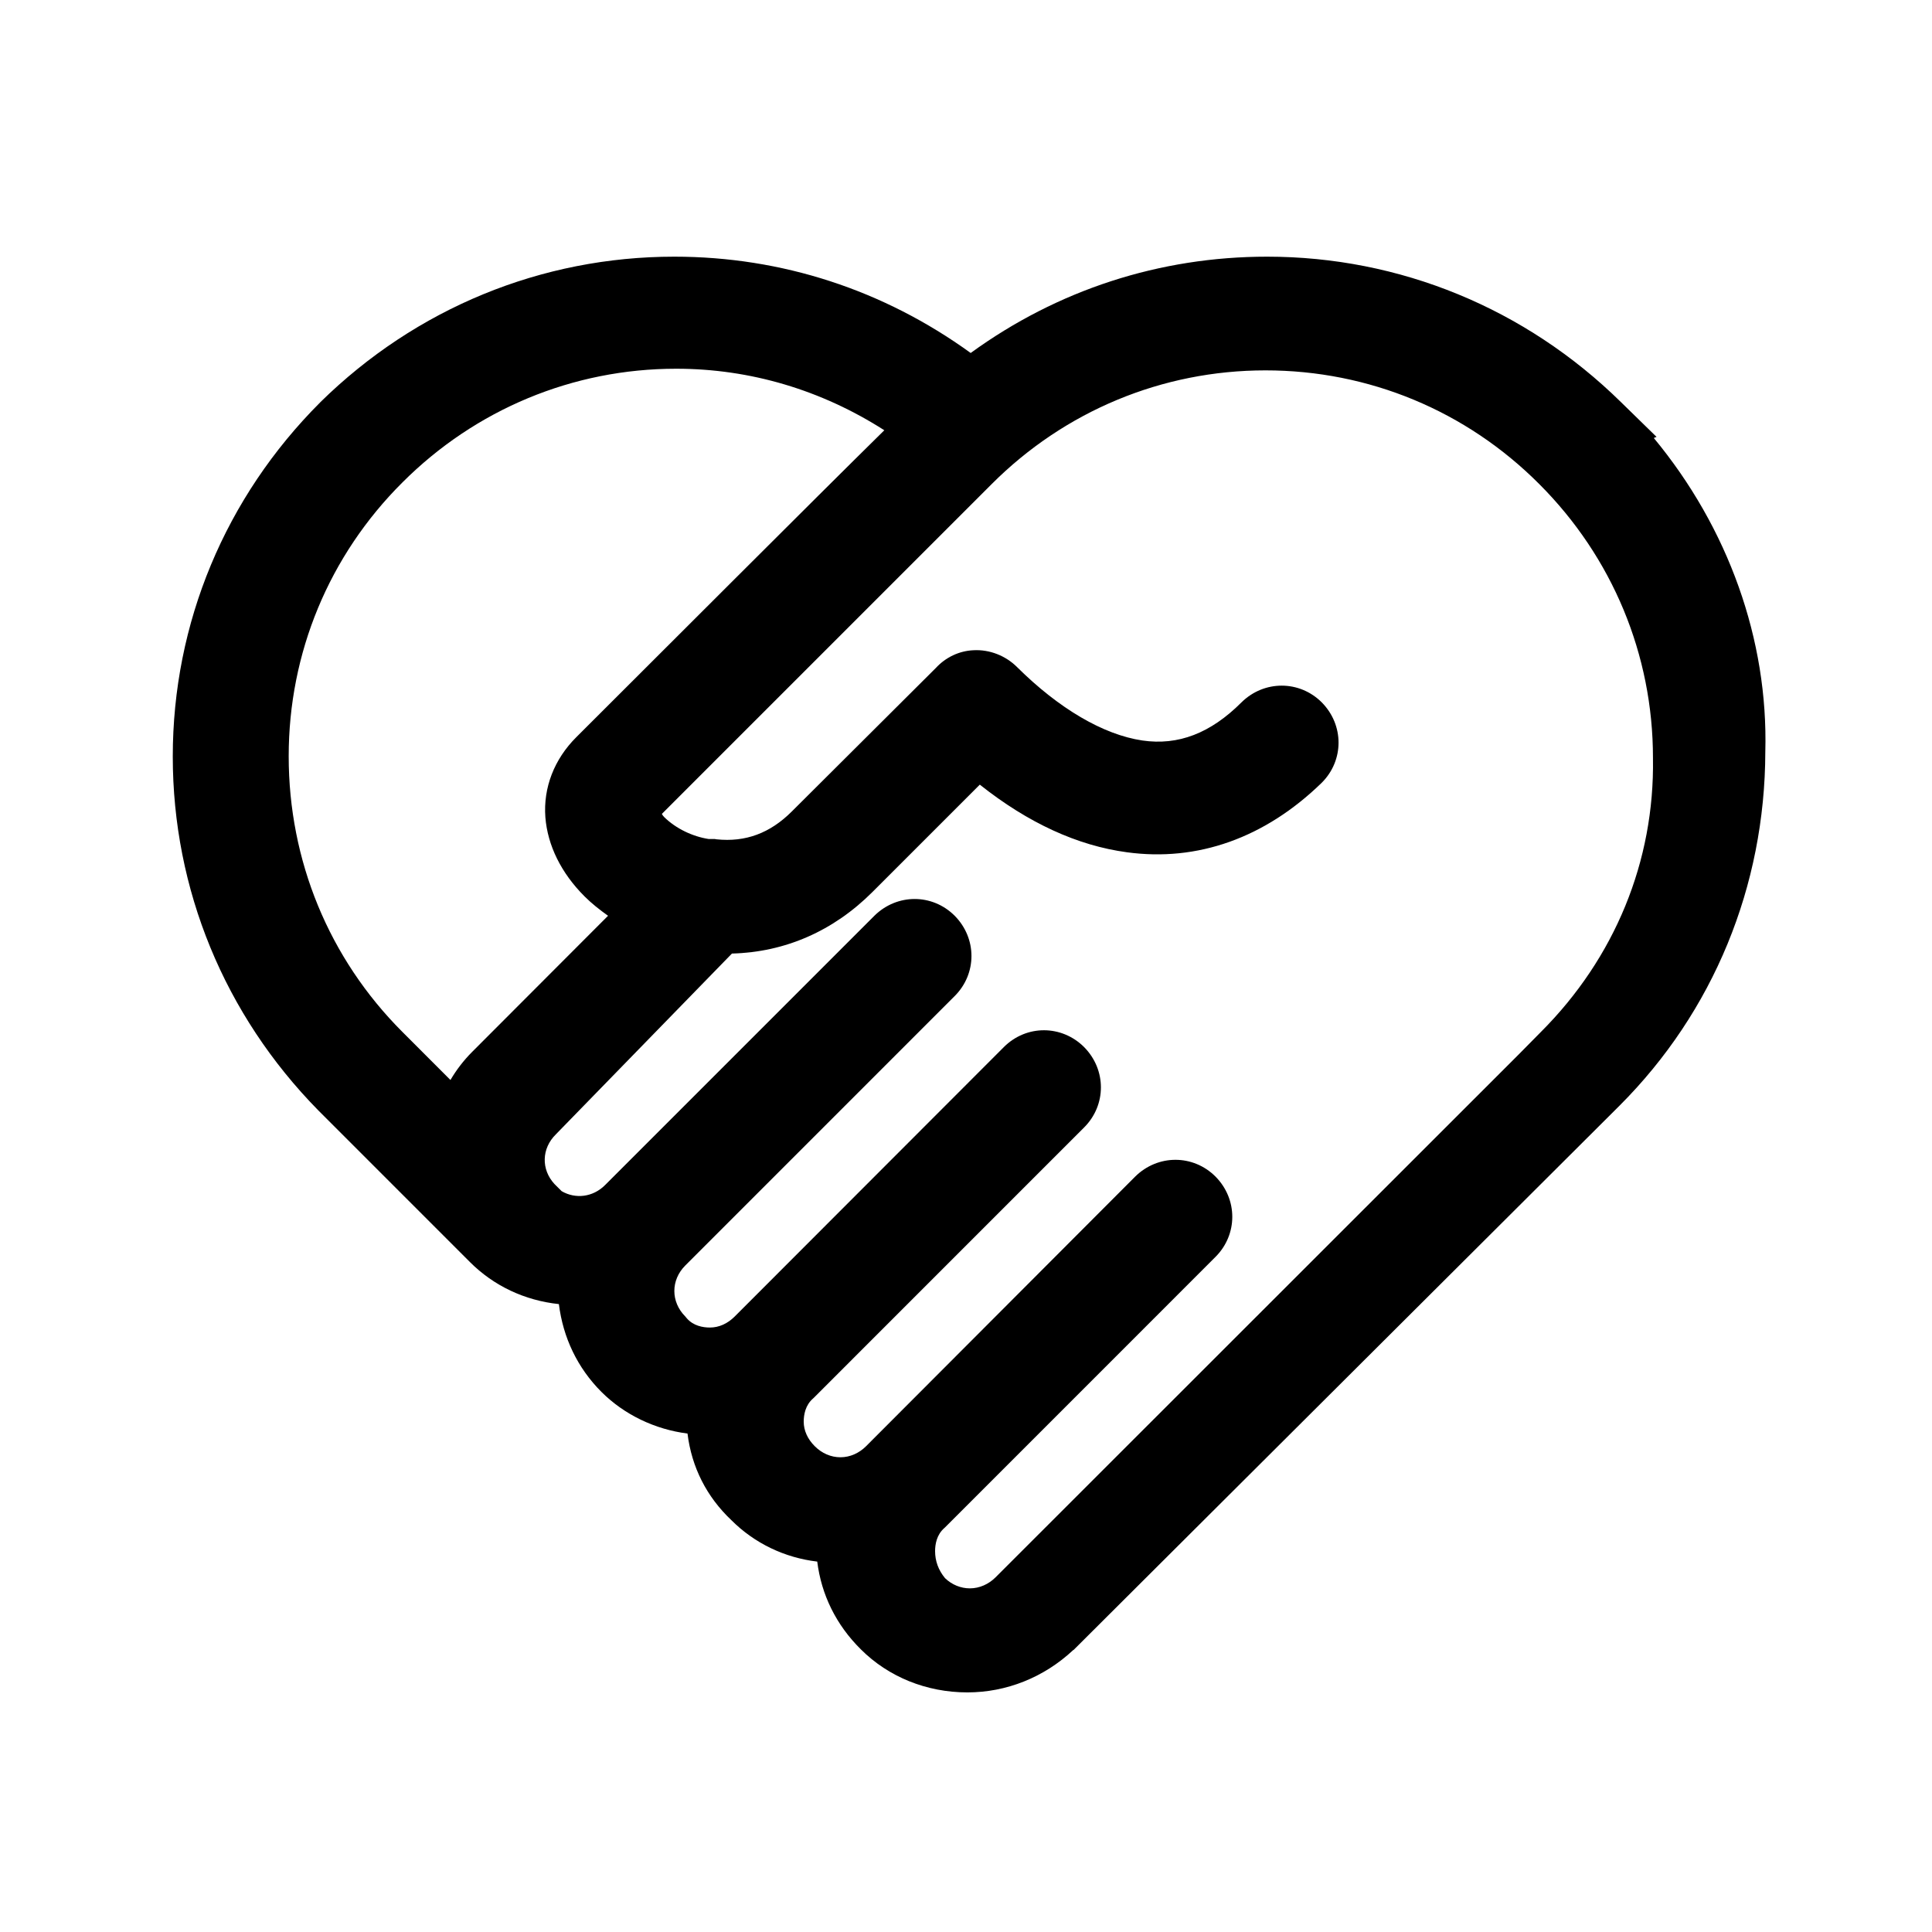<svg width="54" height="54" viewBox="0 0 54 54" fill="none" xmlns="http://www.w3.org/2000/svg">
<path d="M46.224 12.242L46.301 12.211L45.306 11.239C42.637 8.616 39.119 7.174 35.416 7.174C32.416 7.174 29.561 8.1 27.131 9.866C24.701 8.107 21.855 7.174 18.846 7.174C15.136 7.174 11.626 8.616 8.956 11.239L8.949 11.247C6.295 13.901 4.829 17.418 4.829 21.144C4.829 24.855 6.272 28.365 8.895 31.034L13.137 35.277C13.801 35.94 14.665 36.349 15.621 36.45C15.737 37.383 16.138 38.231 16.809 38.903C17.45 39.543 18.306 39.952 19.216 40.068C19.332 41.009 19.749 41.834 20.443 42.49C21.091 43.138 21.932 43.539 22.842 43.647C22.958 44.573 23.367 45.413 24.061 46.1C24.832 46.871 25.897 47.303 27.039 47.303C28.126 47.303 29.175 46.887 29.993 46.123L30.009 46.115L45.267 30.903C47.89 28.28 49.333 24.77 49.341 21.013C49.425 17.881 48.307 14.757 46.224 12.242ZM42.452 29.468L27.826 44.087C27.633 44.279 27.378 44.395 27.108 44.395C26.854 44.395 26.607 44.295 26.414 44.11C26.229 43.886 26.136 43.632 26.136 43.354C26.136 43.161 26.182 42.891 26.398 42.706L26.422 42.683L33.974 35.13C34.599 34.505 34.599 33.518 33.974 32.886C33.349 32.261 32.361 32.261 31.729 32.886L24.207 40.422C24.015 40.615 23.76 40.731 23.49 40.731C23.228 40.731 22.973 40.623 22.773 40.422C22.572 40.222 22.464 39.983 22.464 39.736C22.464 39.543 22.51 39.273 22.726 39.088L22.75 39.065L30.302 31.512C30.927 30.887 30.927 29.9 30.302 29.267C29.677 28.643 28.689 28.635 28.057 29.267L20.535 36.797C20.335 36.997 20.096 37.105 19.841 37.105C19.648 37.105 19.378 37.059 19.193 36.843L19.155 36.797C18.746 36.388 18.746 35.778 19.155 35.37L26.684 27.84C27.309 27.215 27.309 26.228 26.684 25.596C26.059 24.971 25.072 24.971 24.439 25.596L16.91 33.125C16.57 33.464 16.084 33.518 15.699 33.294L15.498 33.094C15.12 32.685 15.136 32.099 15.537 31.705L20.458 26.652C21.947 26.614 23.297 26.02 24.385 24.932L27.386 21.931C28.736 23.003 30.117 23.636 31.497 23.821C33.472 24.091 35.355 23.42 36.936 21.885L36.944 21.877C37.569 21.252 37.569 20.265 36.944 19.632C36.319 19.008 35.331 19.008 34.699 19.632C33.835 20.496 32.932 20.843 31.93 20.697C30.834 20.535 29.592 19.802 28.427 18.645C28.111 18.329 27.663 18.151 27.216 18.174C26.807 18.19 26.429 18.375 26.159 18.668L22.132 22.68C21.523 23.289 20.836 23.544 20.026 23.459L19.98 23.451H19.81C19.355 23.381 18.892 23.158 18.568 22.841C18.538 22.811 18.514 22.78 18.499 22.749L27.718 13.53C29.762 11.486 32.485 10.352 35.37 10.352C38.255 10.352 40.978 11.478 43.023 13.53C45.067 15.575 46.201 18.298 46.201 21.183V21.198C46.247 24.068 45.136 26.776 43.069 28.843L42.452 29.468ZM11.248 28.843C9.195 26.791 8.069 24.053 8.069 21.137C8.069 18.252 9.195 15.528 11.248 13.484C13.292 11.44 16.015 10.306 18.9 10.306C20.968 10.306 22.958 10.9 24.717 12.026C22.842 13.87 18.275 18.444 16.108 20.604C15.49 21.221 15.182 22.016 15.243 22.841C15.305 23.628 15.683 24.4 16.339 25.055C16.532 25.248 16.756 25.426 16.995 25.596L13.191 29.406C12.96 29.638 12.759 29.9 12.59 30.186L11.248 28.843Z" fill="black"/>
</svg>
